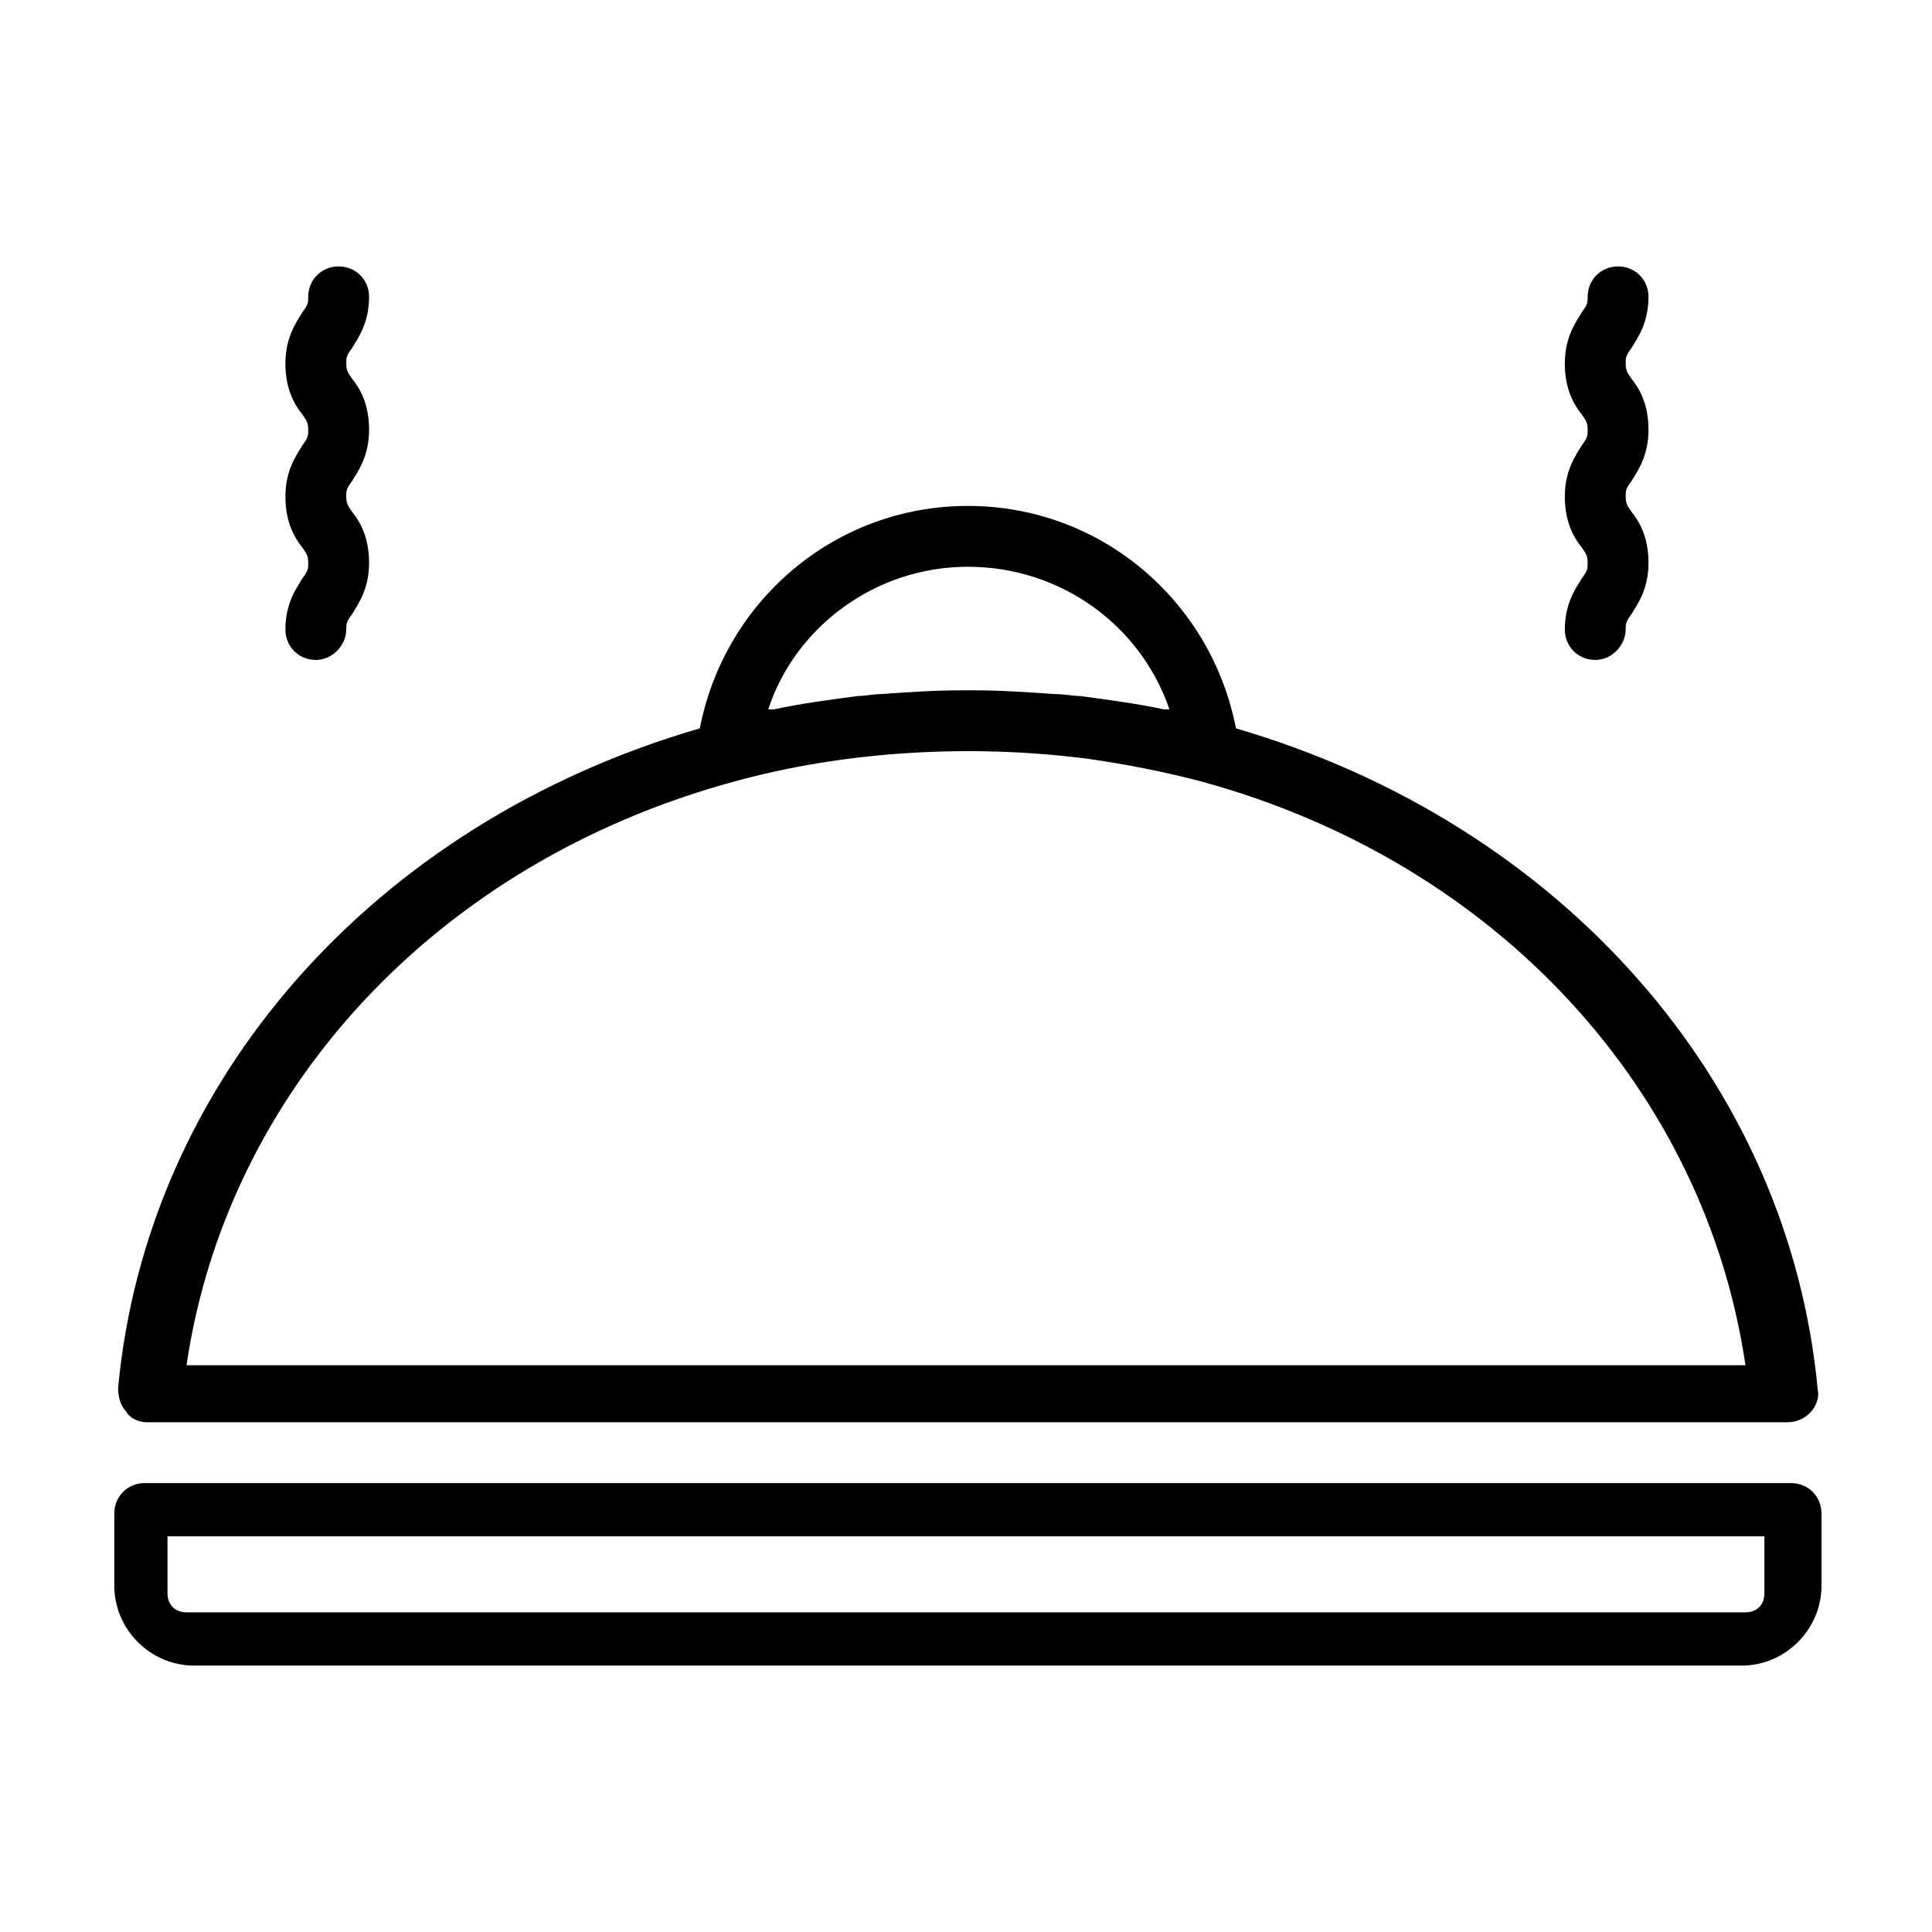 <?xml version="1.0" encoding="UTF-8"?>
<!-- Uploaded to: ICON Repo, www.svgrepo.com, Generator: ICON Repo Mixer Tools -->
<svg fill="#000000" width="800px" height="800px" version="1.1" viewBox="144 144 512 512" xmlns="http://www.w3.org/2000/svg">
 <g>
  <path d="m605.55 585.4h-410.1c-11.586 0-21.16-9.574-21.16-21.16v-19.145c0-4.535 3.527-8.062 8.062-8.062h436.3c4.535 0 8.062 3.527 8.062 8.062v19.145c-0.008 11.586-9.578 21.16-21.164 21.16zm-417.16-34.262v15.113c0 3.023 2.016 5.039 5.039 5.039h413.12c3.023 0 5.039-2.016 5.039-5.039v-15.113z"/>
  <path d="m471.54 337.02c-6.551-33.754-35.77-58.945-71.039-58.945-35.266 0-64.488 25.191-71.039 58.945-86.656 25.191-146.61 93.707-154.16 174.82 0 2.016 0.504 4.535 2.016 6.047 1.012 2.016 3.527 3.023 5.543 3.023h434.79c2.519 0 4.535-1.008 6.047-2.519 1.512-1.512 2.519-4.031 2.016-6.047-7.559-81.617-68.016-150.14-154.17-175.32zm-71.035-42.824c24.688 0 45.848 15.617 53.402 37.785h-1.512c-7.055-1.512-14.609-2.519-22.168-3.527-2.016 0-4.031-0.504-6.551-0.504-7.055-0.504-14.609-1.008-21.664-1.008h-3.023c-7.559 0-14.609 0.504-21.664 1.008-2.016 0-4.031 0.504-6.047 0.504-7.559 1.008-15.113 2.016-22.168 3.527h-1.512c7.059-21.664 28.219-37.785 52.906-37.785zm-207.07 211.6c10.578-72.043 65.496-133 145.1-154.67 29.223-8.062 62.473-10.078 93.707-6.047 10.578 1.512 20.656 3.527 30.23 6.047 79.098 21.664 133.51 82.625 144.09 154.67z"/>
  <path d="m227.7 318.89c-4.535 0-8.062-3.527-8.062-8.062 0-7.055 3.023-11.082 4.535-13.602 1.512-2.016 1.512-2.519 1.512-4.031 0-2.016-0.504-2.519-1.512-4.031-2.016-2.519-4.535-6.551-4.535-13.602 0-7.055 3.023-11.082 4.535-13.602 1.512-2.016 1.512-2.519 1.512-4.031 0-2.016-0.504-2.519-1.512-4.031-2.016-2.519-4.535-6.551-4.535-13.602 0-7.055 3.023-11.082 4.535-13.602 1.512-2.016 1.512-2.519 1.512-4.031 0-4.535 3.527-8.062 8.062-8.062 4.535 0 8.062 3.527 8.062 8.062 0 7.055-3.023 11.082-4.535 13.602-1.512 2.016-1.512 2.519-1.512 4.031 0 2.016 0.504 2.519 1.512 4.031 2.016 2.519 4.535 6.551 4.535 13.602 0 7.055-3.023 11.082-4.535 13.602-1.512 2.016-1.512 2.519-1.512 4.031 0 2.016 0.504 2.519 1.512 4.031 2.016 2.519 4.535 6.551 4.535 13.602 0 7.055-3.023 11.082-4.535 13.602-1.512 2.016-1.512 2.519-1.512 4.031 0 4.031-3.527 8.062-8.062 8.062z"/>
  <path d="m566.76 318.89c-4.535 0-8.062-3.527-8.062-8.062 0-7.055 3.023-11.082 4.535-13.602 1.512-2.016 1.512-2.519 1.512-4.031 0-2.016-0.504-2.519-1.512-4.031-2.016-2.519-4.535-6.551-4.535-13.602 0-7.055 3.023-11.082 4.535-13.602 1.512-2.016 1.512-2.519 1.512-4.031 0-2.016-0.504-2.519-1.512-4.031-2.016-2.519-4.535-6.551-4.535-13.602 0-7.055 3.023-11.082 4.535-13.602 1.512-2.016 1.512-2.519 1.512-4.031 0-4.535 3.527-8.062 8.062-8.062 4.535 0 8.062 3.527 8.062 8.062 0 7.055-3.023 11.082-4.535 13.602-1.512 2.016-1.512 2.519-1.512 4.031 0 2.016 0.504 2.519 1.512 4.031 2.016 2.519 4.535 6.551 4.535 13.602 0 7.055-3.023 11.082-4.535 13.602-1.512 2.016-1.512 2.519-1.512 4.031 0 2.016 0.504 2.519 1.512 4.031 2.016 2.519 4.535 6.551 4.535 13.602 0 7.055-3.023 11.082-4.535 13.602-1.512 2.016-1.512 2.519-1.512 4.031 0 4.031-3.527 8.062-8.062 8.062z"/>
 </g>
</svg>